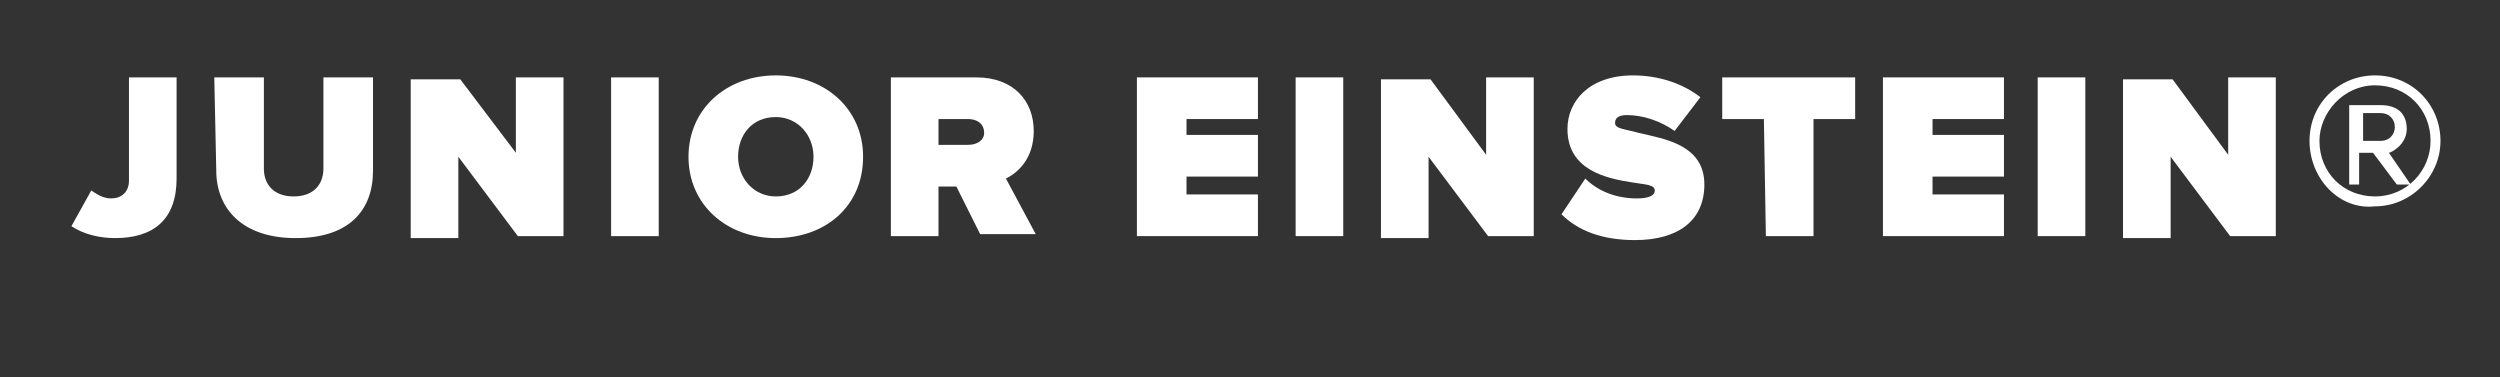 <?xml version="1.0" encoding="utf-8"?>
<!-- Generator: Adobe Illustrator 21.0.0, SVG Export Plug-In . SVG Version: 6.00 Build 0)  -->
<svg version="1.1" id="Laag_1" xmlns="http://www.w3.org/2000/svg" x="0px" y="0px"
     viewBox="0 0 126 19" style="enable-background:new 0 0 126 19;" xml:space="preserve">
<rect x="0" y="0" width="126" height="19" fill="#333333" stroke="none"/>
<style type="text/css">
	.st0{fill:#FFFFFF;}
</style>
<path class="st0" d="M4.6,9.6c0.3,0.2,0.6,0.4,1,0.4c0.5,0,0.9-0.3,0.9-0.9V3.9h2.4V9c0,2.1-1.2,3-3.1,3c-0.8,0-1.6-0.2-2.2-0.6
	L4.6,9.6z"/>
<path class="st0" d="M10.8,3.9h2.5v4.6c0,0.8,0.5,1.4,1.5,1.4s1.5-0.6,1.5-1.4V3.9h2.5v4.7c0,2-1.2,3.4-3.9,3.4s-4-1.5-4-3.4
	L10.8,3.9L10.8,3.9z"/>
<path class="st0" d="M23.1,7.9V12h-2.4V4h2.5L26,7.7V3.9h2.4v8h-2.3L23.1,7.9z"/>
<path class="st0" d="M30.8,3.9h2.4v8h-2.4C30.8,11.9,30.8,3.9,30.8,3.9z"/>
<path class="st0" d="M39.1,3.8c2.5,0,4.4,1.7,4.4,4.1c0,2.5-1.9,4.1-4.4,4.1s-4.4-1.7-4.4-4.1C34.7,5.5,36.6,3.8,39.1,3.8z
	 M39.1,5.9c-1.2,0-1.9,0.9-1.9,2s0.8,2,1.9,2c1.2,0,1.9-0.9,1.9-2S40.2,5.9,39.1,5.9z"/>
<path class="st0" d="M48.2,9.4h-0.9v2.5h-2.4v-8h4.3c1.9,0,2.9,1.2,2.9,2.7c0,1.4-0.8,2.1-1.4,2.4l1.5,2.8h-2.8L48.2,9.4z M48.8,6
	h-1.5v1.3h1.5c0.4,0,0.8-0.2,0.8-0.6C49.6,6.2,49.2,6,48.8,6z"/>
<path class="st0" d="M57.3,3.9h6.1V6h-3.6v0.8h3.6v2.1h-3.6v0.9h3.6v2.1h-6.1V3.9z"/>
<path class="st0" d="M65.3,3.9h2.4v8h-2.4V3.9z"/>
<path class="st0" d="M72,7.9V12h-2.4V4h2.5l2.8,3.8V3.9h2.4v8H75L72,7.9z"/>
<path class="st0" d="M79.9,9c0.6,0.6,1.5,1,2.6,1c0.5,0,0.9-0.1,0.9-0.4c0-0.3-0.5-0.3-1.1-0.4C81,9,79,8.6,79,6.5
	c0-1.4,1.1-2.7,3.3-2.7c1.3,0,2.5,0.4,3.4,1.1l-1.3,1.7c-0.7-0.5-1.6-0.8-2.4-0.8c-0.5,0-0.6,0.2-0.6,0.4c0,0.3,0.5,0.3,1.2,0.5
	c1.3,0.3,3.3,0.6,3.3,2.6c0,1.8-1.3,2.8-3.5,2.8c-1.7,0-2.9-0.5-3.7-1.3L79.9,9z"/>
<path class="st0" d="M88.9,6h-2.1V3.9h6.7V6h-2.1v5.9H89L88.9,6L88.9,6z"/>
<path class="st0" d="M94.9,3.9h6.1V6h-3.6v0.8h3.6v2.1h-3.6v0.9h3.6v2.1h-6.1V3.9z"/>
<path class="st0" d="M102.7,3.9h2.4v8h-2.4V3.9z"/>
<path class="st0" d="M109.4,7.9V12H107V4h2.5l2.8,3.8V3.9h2.4v8h-2.3L109.4,7.9z"/>
<path class="st0" d="M116.4,7.1c0-1.9,1.5-3.3,3.3-3.3c1.9,0,3.3,1.5,3.3,3.3s-1.5,3.3-3.3,3.3C117.9,10.6,116.4,9,116.4,7.1z
	 M116.9,7.1c0,1.6,1.2,2.8,2.8,2.8c1.6,0,2.8-1.3,2.8-2.8c0-1.6-1.2-2.8-2.8-2.8C118.1,4.3,116.9,5.7,116.9,7.1z M119.6,7.7h-0.7
	v1.6h-0.5v-4h1.6c0.8,0,1.3,0.4,1.3,1.2s-0.8,1.2-0.9,1.2l1.1,1.6h-0.7L119.6,7.7z M119.1,5.8v1.3h0.9c0.4,0,0.7-0.3,0.7-0.7
	s-0.3-0.7-0.7-0.7H119.1z"/>
</svg>

